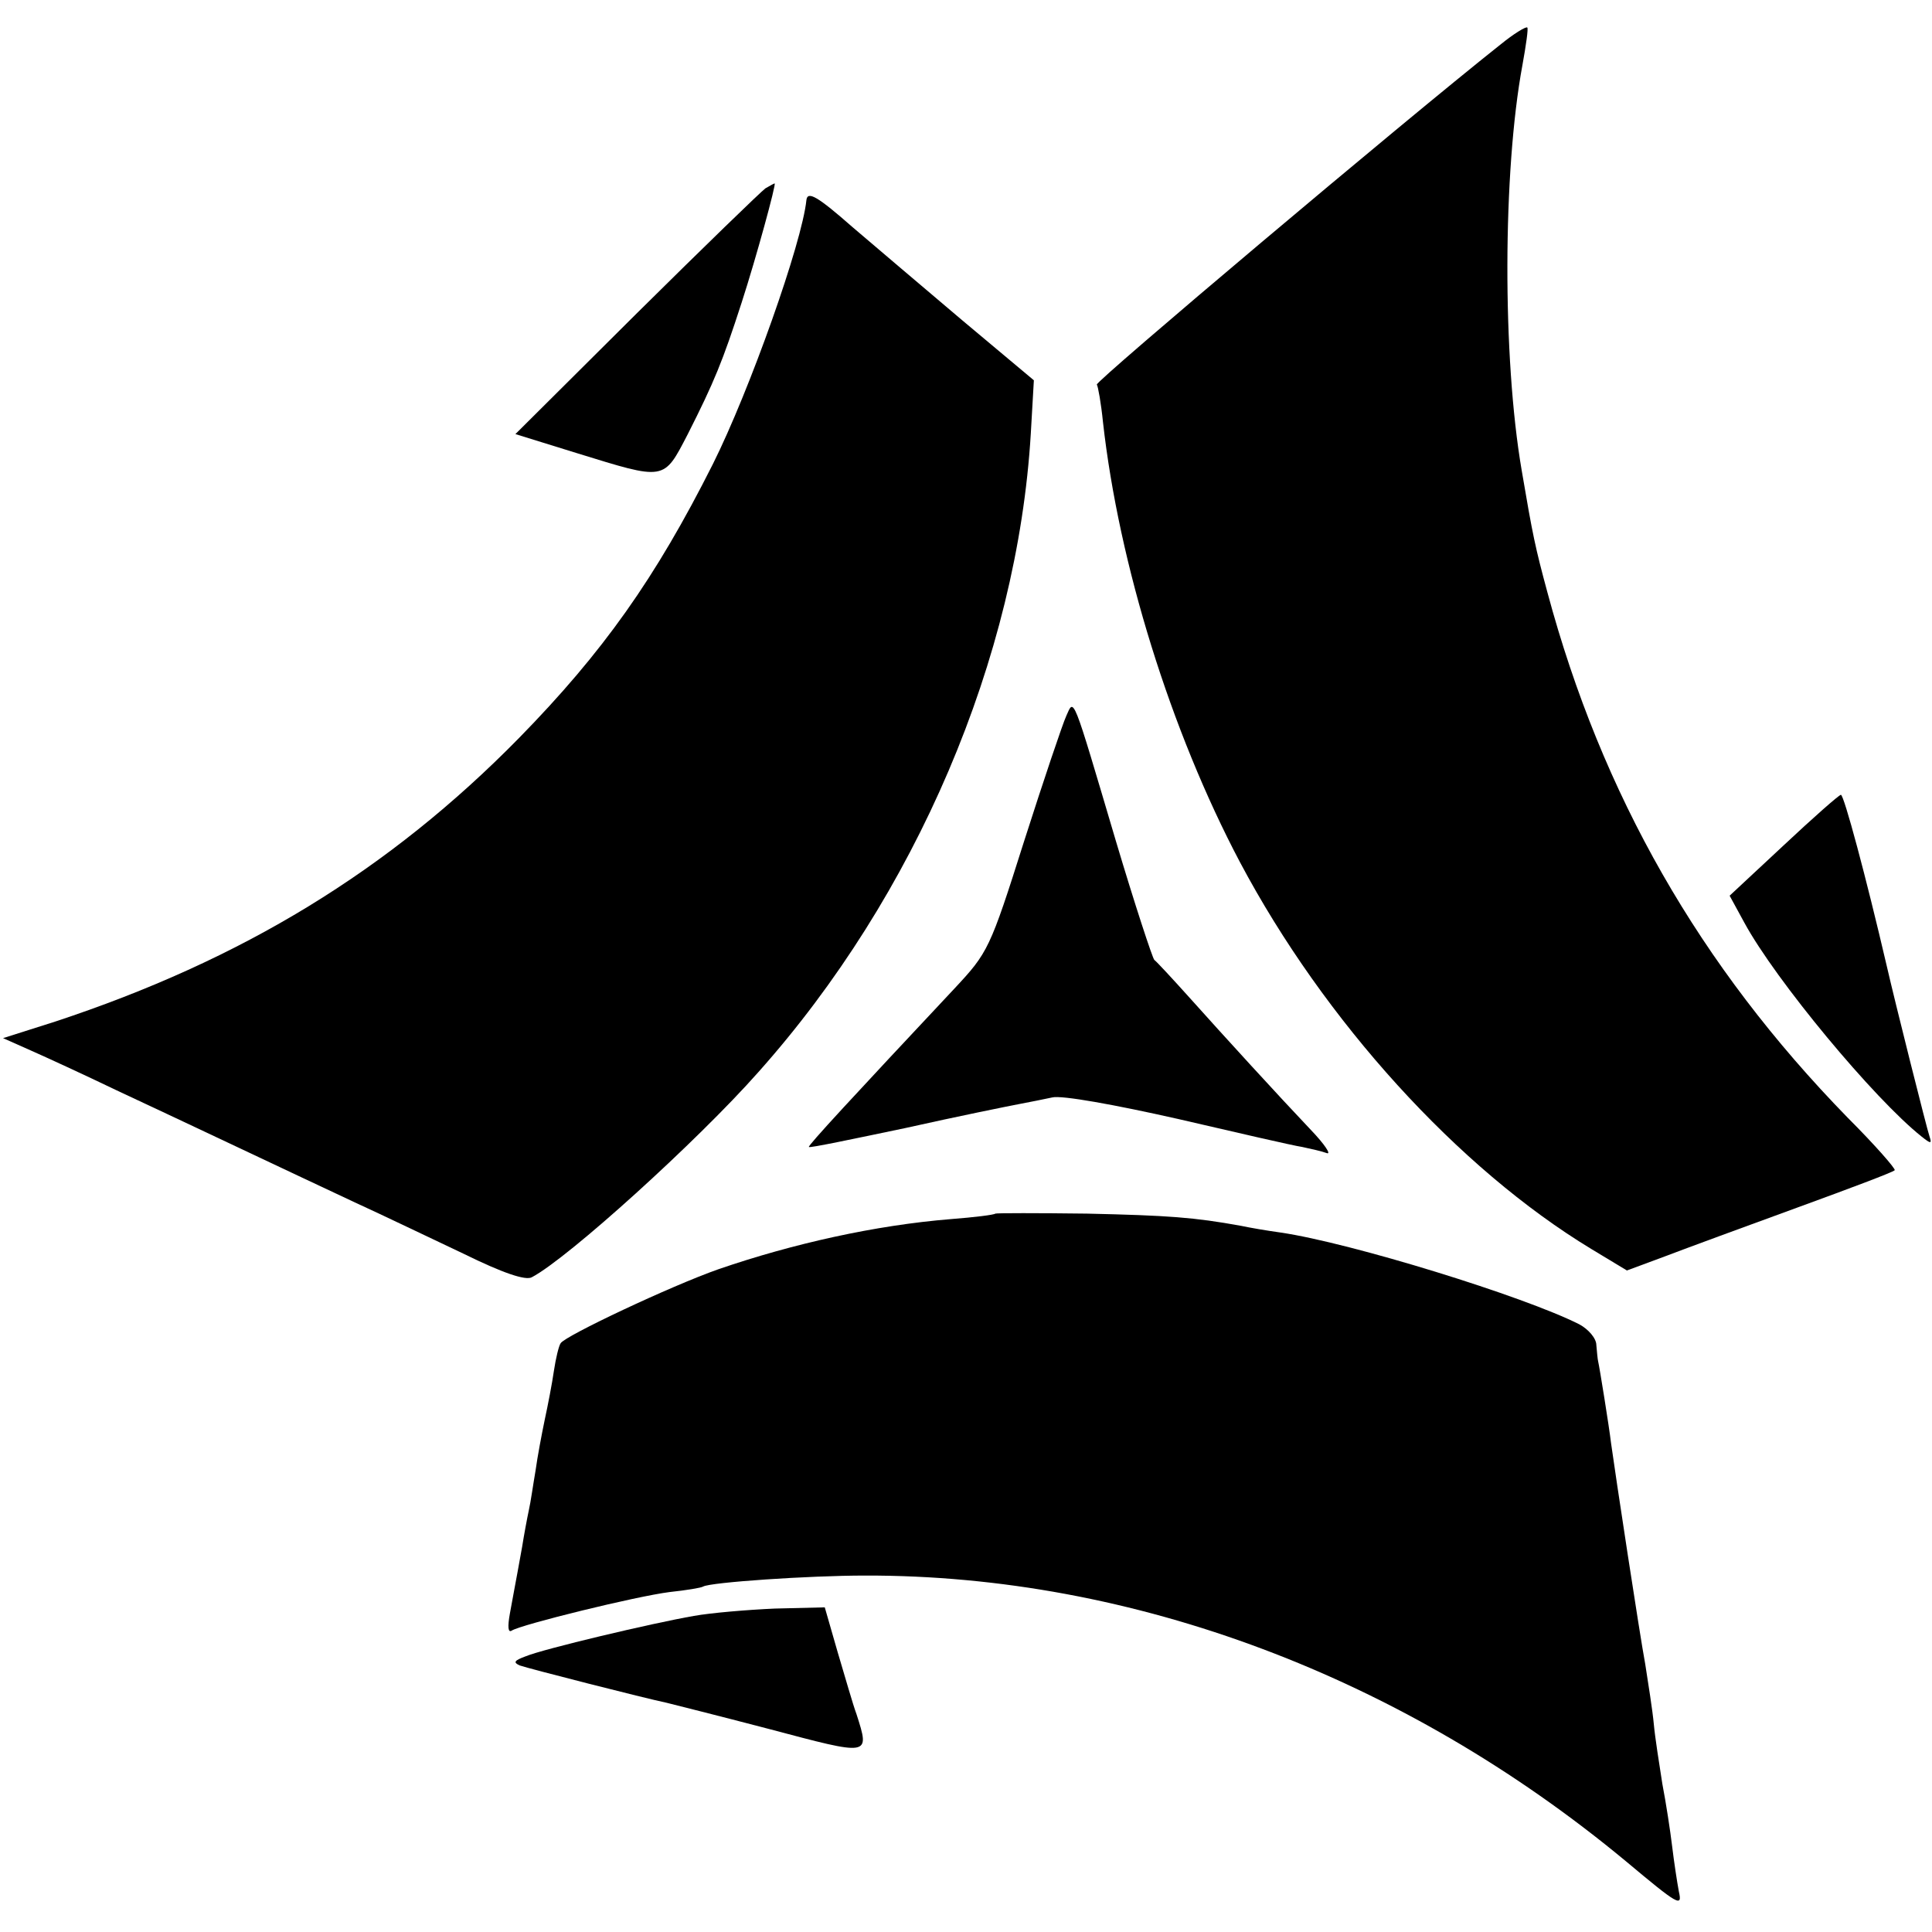 <?xml version="1.0" standalone="no"?>
<!DOCTYPE svg PUBLIC "-//W3C//DTD SVG 20010904//EN"
 "http://www.w3.org/TR/2001/REC-SVG-20010904/DTD/svg10.dtd">
<svg version="1.0" xmlns="http://www.w3.org/2000/svg"
 width="316pt" height="316pt" viewBox="0 0 316 316"
 preserveAspectRatio="xMidYMid meet">
<g transform="translate(0,316) scale(0.1,-0.1)"
fill="#000000" stroke="none">
<path d="M2454 3087 c-159 -126 -663 -551 -660 -556 2 -3 7 -31 10 -61 26
-233 111 -506 224 -720 138 -260 357 -501 575 -633 l58 -35 62 23 c34 13 132
49 217 80 85 31 157 58 159 61 2 2 -32 41 -77 86 -242 248 -402 528 -491 859
-20 74 -24 93 -42 199 -32 186 -31 490 1 663 6 33 10 61 8 62 -2 2 -22 -10
-44 -28z"/>
<path d="M1252 2852 c-7 -5 -102 -97 -211 -205 l-198 -197 100 -31 c146 -45
142 -46 182 31 43 85 57 119 88 215 24 74 57 195 54 195 -1 0 -8 -4 -15 -8z"/>
<path d="M1319 2833 c-7 -70 -93 -312 -153 -432 -94 -187 -180 -308 -317 -448
-213 -217 -453 -363 -759 -464 l-85 -27 45 -20 c25 -11 88 -40 140 -65 120
-56 280 -132 389 -183 46 -21 127 -60 180 -85 63 -31 101 -44 111 -38 59 31
271 223 370 335 258 289 424 678 446 1045 l5 87 -117 98 c-65 55 -145 123
-179 152 -58 51 -74 60 -76 45z"/>
<path d="M1744 1989 c-6 -13 -37 -105 -69 -205 -56 -177 -59 -182 -114 -241
-166 -177 -240 -257 -238 -259 1 -2 72 13 158 31 85 19 169 36 185 39 16 3 41
8 55 11 15 4 103 -12 205 -35 99 -23 190 -44 204 -46 14 -3 32 -7 40 -10 8 -3
-3 14 -26 38 -55 58 -140 151 -200 218 -27 30 -52 57 -56 60 -3 3 -32 91 -63
195 -72 243 -68 233 -81 204z"/>
<path d="M2917 1777 l-88 -82 24 -44 c51 -94 212 -288 290 -350 15 -12 17 -12
13 0 -4 11 -57 222 -70 279 -34 146 -70 280 -75 280 -3 0 -46 -38 -94 -83z"/>
<path d="M1628 1175 c-2 -2 -34 -6 -73 -9 -123 -10 -258 -40 -380 -82 -77 -27
-251 -109 -258 -121 -3 -4 -8 -25 -11 -45 -3 -21 -10 -57 -15 -80 -5 -24 -12
-61 -15 -83 -4 -23 -8 -52 -11 -65 -3 -14 -8 -41 -11 -60 -12 -67 -14 -75 -20
-109 -4 -22 -3 -32 3 -28 16 10 203 56 258 63 28 3 52 7 55 9 12 7 173 18 265
18 439 1 881 -166 1244 -467 86 -72 93 -76 87 -50 -3 16 -8 49 -11 74 -3 25
-10 71 -16 102 -5 32 -12 76 -14 98 -2 22 -9 66 -14 98 -9 48 -49 311 -56 362
-3 26 -19 125 -21 133 -1 4 -2 16 -3 27 0 11 -13 26 -28 34 -91 46 -373 133
-488 150 -22 3 -51 8 -65 11 -77 14 -119 17 -252 20 -81 1 -148 1 -150 0z"/>
<path d="M1135 517 c-69 -12 -246 -54 -275 -66 -19 -7 -21 -10 -10 -15 14 -5
206 -54 240 -61 8 -2 84 -21 168 -43 166 -44 165 -45 143 24 -6 16 -19 62 -31
102 l-21 73 -82 -2 c-45 -2 -104 -7 -132 -12z"/>
</g>
</svg>
